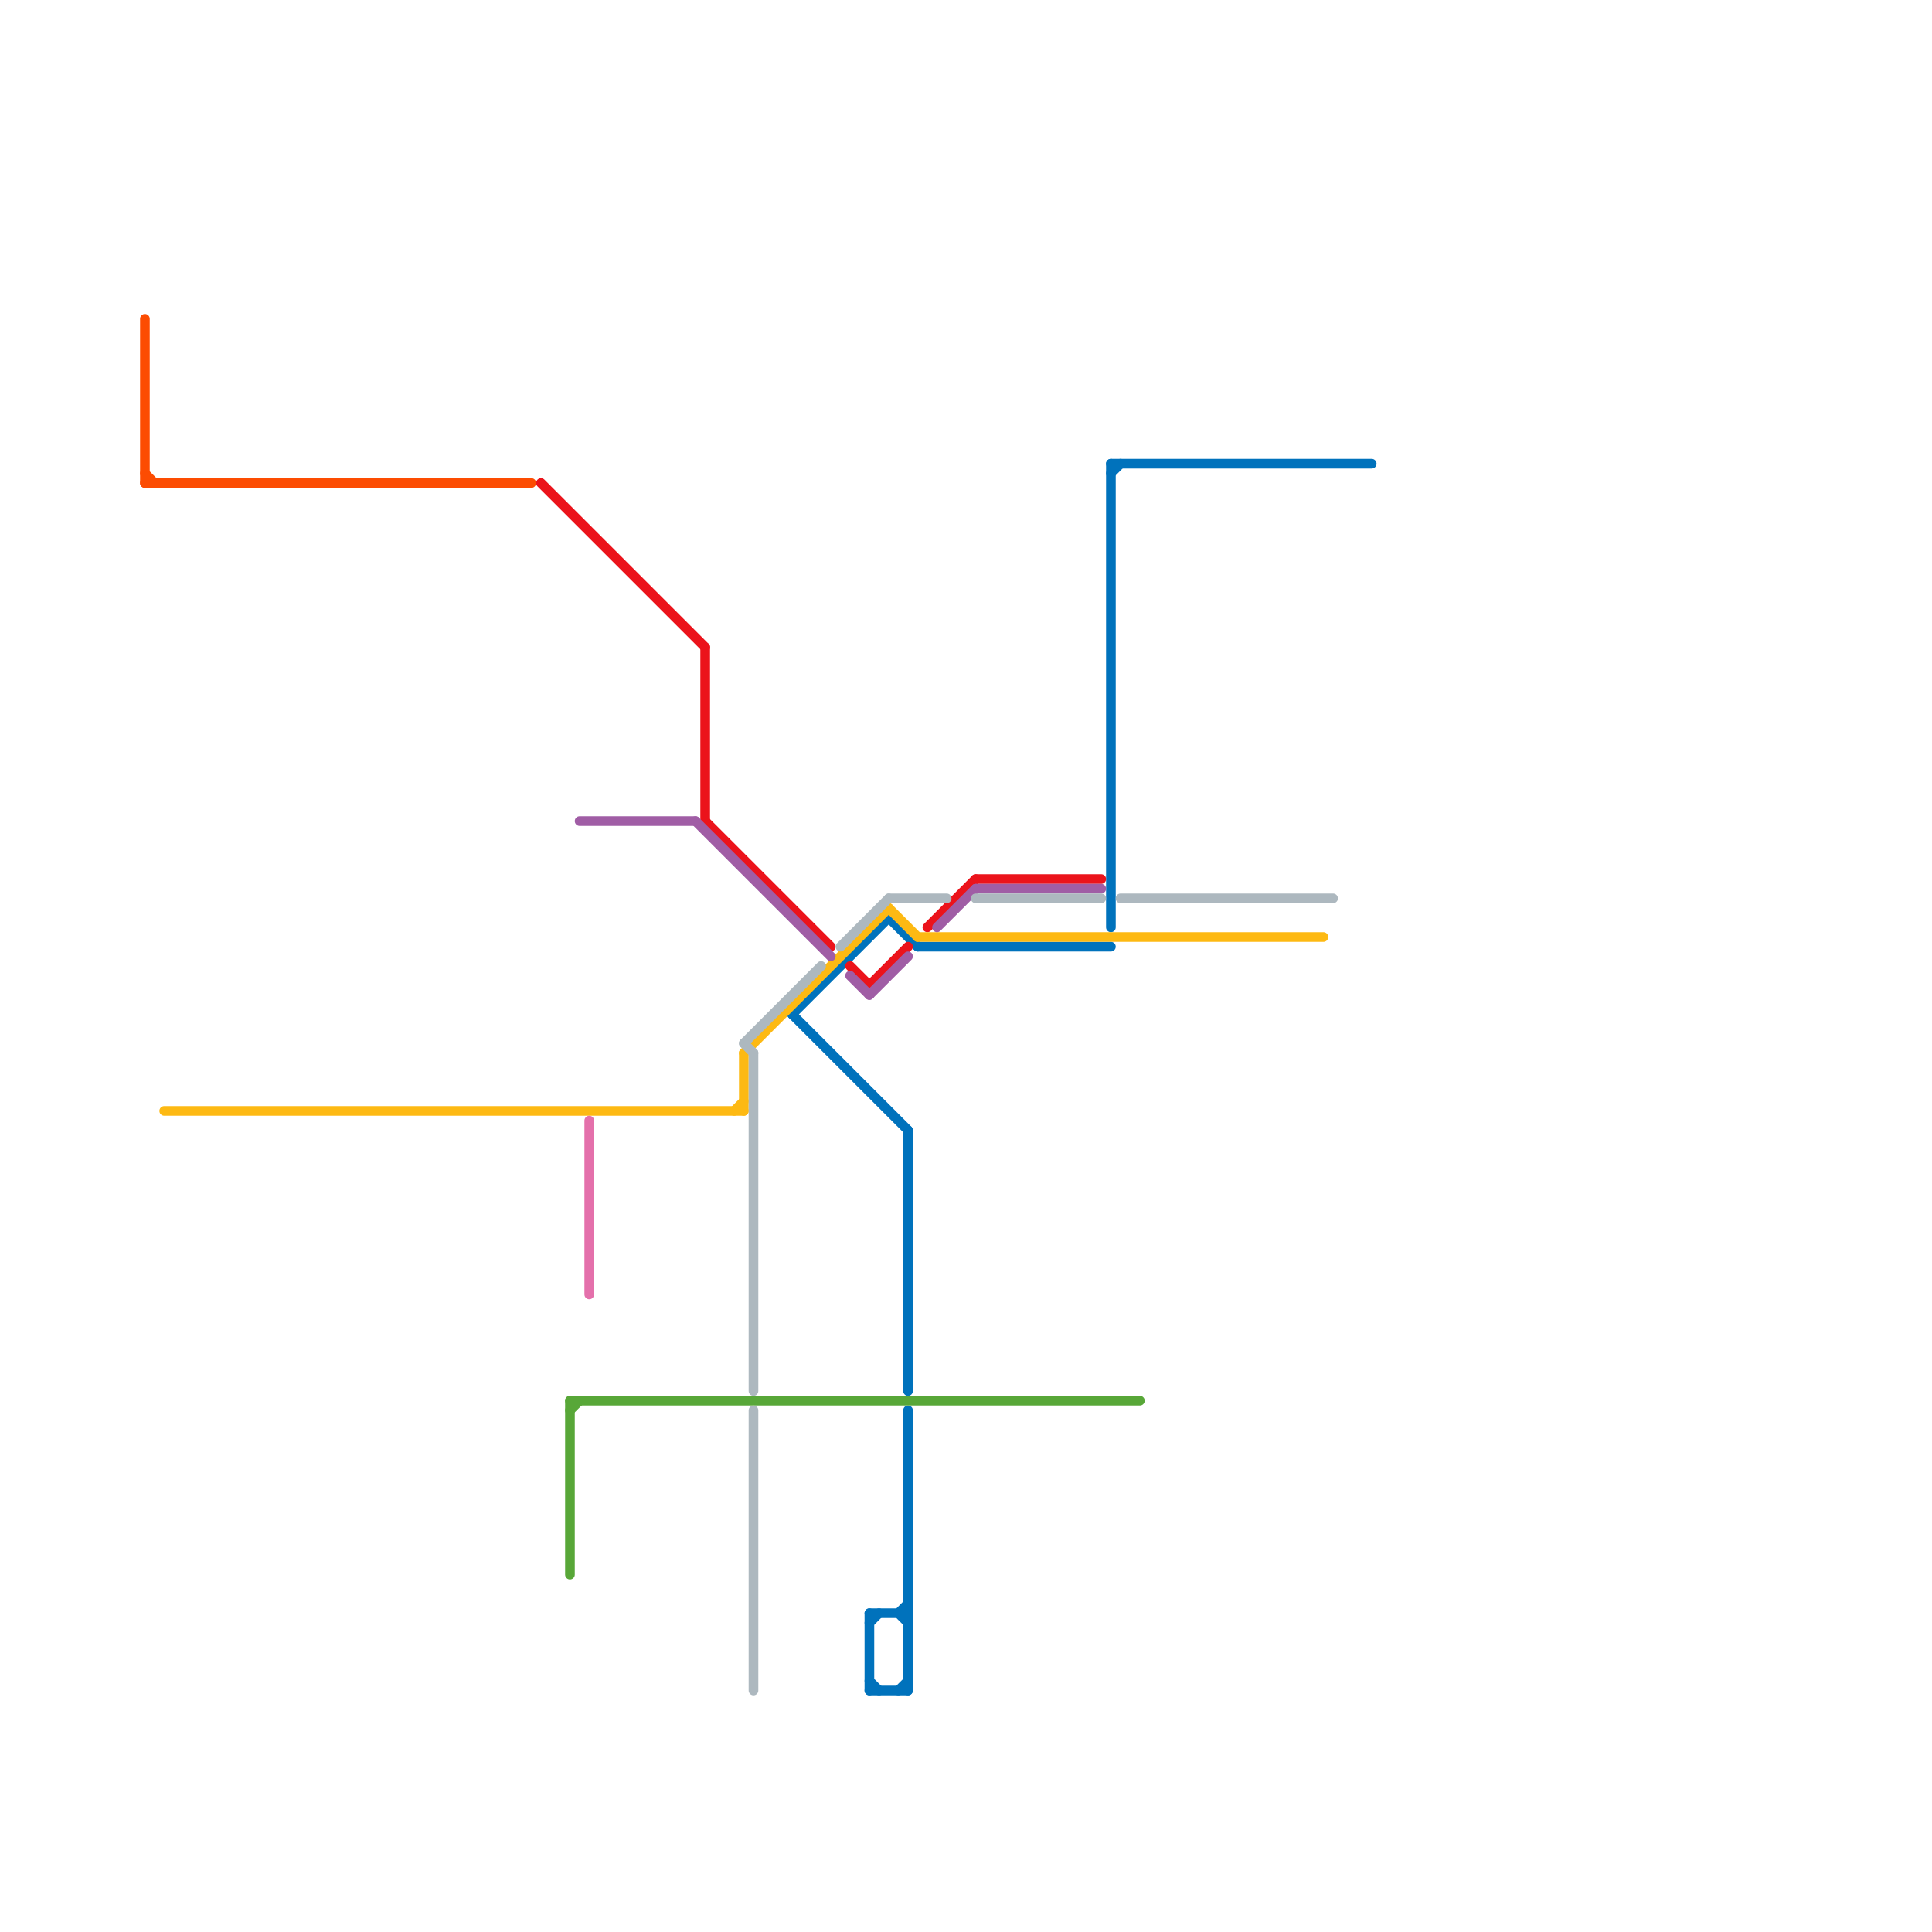 
<svg version="1.1" xmlns="http://www.w3.org/2000/svg" viewBox="0 0 200 200">
<style>text { font: 1px Helvetica; font-weight: 600; white-space: pre; dominant-baseline: central; } line { stroke-width: 1; fill: none; stroke-linecap: round; stroke-linejoin: round; } .c0 { stroke: #0072bc } .c1 { stroke: #eb131b } .c2 { stroke: #58a738 } .c3 { stroke: #fdb913 } .c4 { stroke: #fc4c02 } .c5 { stroke: #a05da5 } .c6 { stroke: #adb8bf } .c7 { stroke: #e470ab } .w1 { stroke-width: 1; }</style><defs><g id="wm-xf"><circle r="1.2" fill="#000"/><circle r="0.9" fill="#fff"/><circle r="0.6" fill="#000"/><circle r="0.3" fill="#fff"/></g><g id="wm"><circle r="0.6" fill="#000"/><circle r="0.3" fill="#fff"/></g></defs><line class="c0 " x1="93" y1="167" x2="94" y2="166"/><line class="c0 " x1="90" y1="174" x2="91" y2="175"/><line class="c0 " x1="115" y1="48" x2="142" y2="48"/><line class="c0 " x1="93" y1="167" x2="94" y2="168"/><line class="c0 " x1="90" y1="167" x2="94" y2="167"/><line class="c0 " x1="94" y1="146" x2="94" y2="175"/><line class="c0 " x1="115" y1="49" x2="116" y2="48"/><line class="c0 " x1="115" y1="48" x2="115" y2="96"/><line class="c0 " x1="92" y1="95" x2="95" y2="98"/><line class="c0 " x1="90" y1="175" x2="94" y2="175"/><line class="c0 " x1="90" y1="167" x2="90" y2="175"/><line class="c0 " x1="90" y1="168" x2="91" y2="167"/><line class="c0 " x1="94" y1="117" x2="94" y2="144"/><line class="c0 " x1="93" y1="175" x2="94" y2="174"/><line class="c0 " x1="82" y1="105" x2="92" y2="95"/><line class="c0 " x1="82" y1="105" x2="94" y2="117"/><line class="c0 " x1="95" y1="98" x2="115" y2="98"/><line class="c1 " x1="90" y1="102" x2="94" y2="98"/><line class="c1 " x1="73" y1="67" x2="73" y2="85"/><line class="c1 " x1="96" y1="96" x2="101" y2="91"/><line class="c1 " x1="56" y1="50" x2="73" y2="67"/><line class="c1 " x1="101" y1="91" x2="114" y2="91"/><line class="c1 " x1="73" y1="85" x2="86" y2="98"/><line class="c1 " x1="88" y1="100" x2="90" y2="102"/><line class="c2 " x1="59" y1="145" x2="59" y2="163"/><line class="c2 " x1="59" y1="145" x2="118" y2="145"/><line class="c2 " x1="59" y1="146" x2="60" y2="145"/><line class="c3 " x1="95" y1="97" x2="137" y2="97"/><line class="c3 " x1="77" y1="109" x2="77" y2="115"/><line class="c3 " x1="17" y1="115" x2="77" y2="115"/><line class="c3 " x1="76" y1="115" x2="77" y2="114"/><line class="c3 " x1="92" y1="94" x2="95" y2="97"/><line class="c3 " x1="77" y1="109" x2="92" y2="94"/><line class="c4 " x1="15" y1="33" x2="15" y2="50"/><line class="c4 " x1="15" y1="49" x2="16" y2="50"/><line class="c4 " x1="15" y1="50" x2="55" y2="50"/><line class="c5 " x1="90" y1="103" x2="94" y2="99"/><line class="c5 " x1="72" y1="85" x2="86" y2="99"/><line class="c5 " x1="101" y1="92" x2="114" y2="92"/><line class="c5 " x1="97" y1="96" x2="101" y2="92"/><line class="c5 " x1="88" y1="101" x2="90" y2="103"/><line class="c5 " x1="60" y1="85" x2="72" y2="85"/><line class="c6 " x1="78" y1="109" x2="78" y2="144"/><line class="c6 " x1="116" y1="93" x2="138" y2="93"/><line class="c6 " x1="78" y1="146" x2="78" y2="175"/><line class="c6 " x1="77" y1="108" x2="85" y2="100"/><line class="c6 " x1="77" y1="108" x2="78" y2="109"/><line class="c6 " x1="92" y1="93" x2="98" y2="93"/><line class="c6 " x1="101" y1="93" x2="114" y2="93"/><line class="c6 " x1="87" y1="98" x2="92" y2="93"/><line class="c7 " x1="61" y1="116" x2="61" y2="134"/>
</svg>

